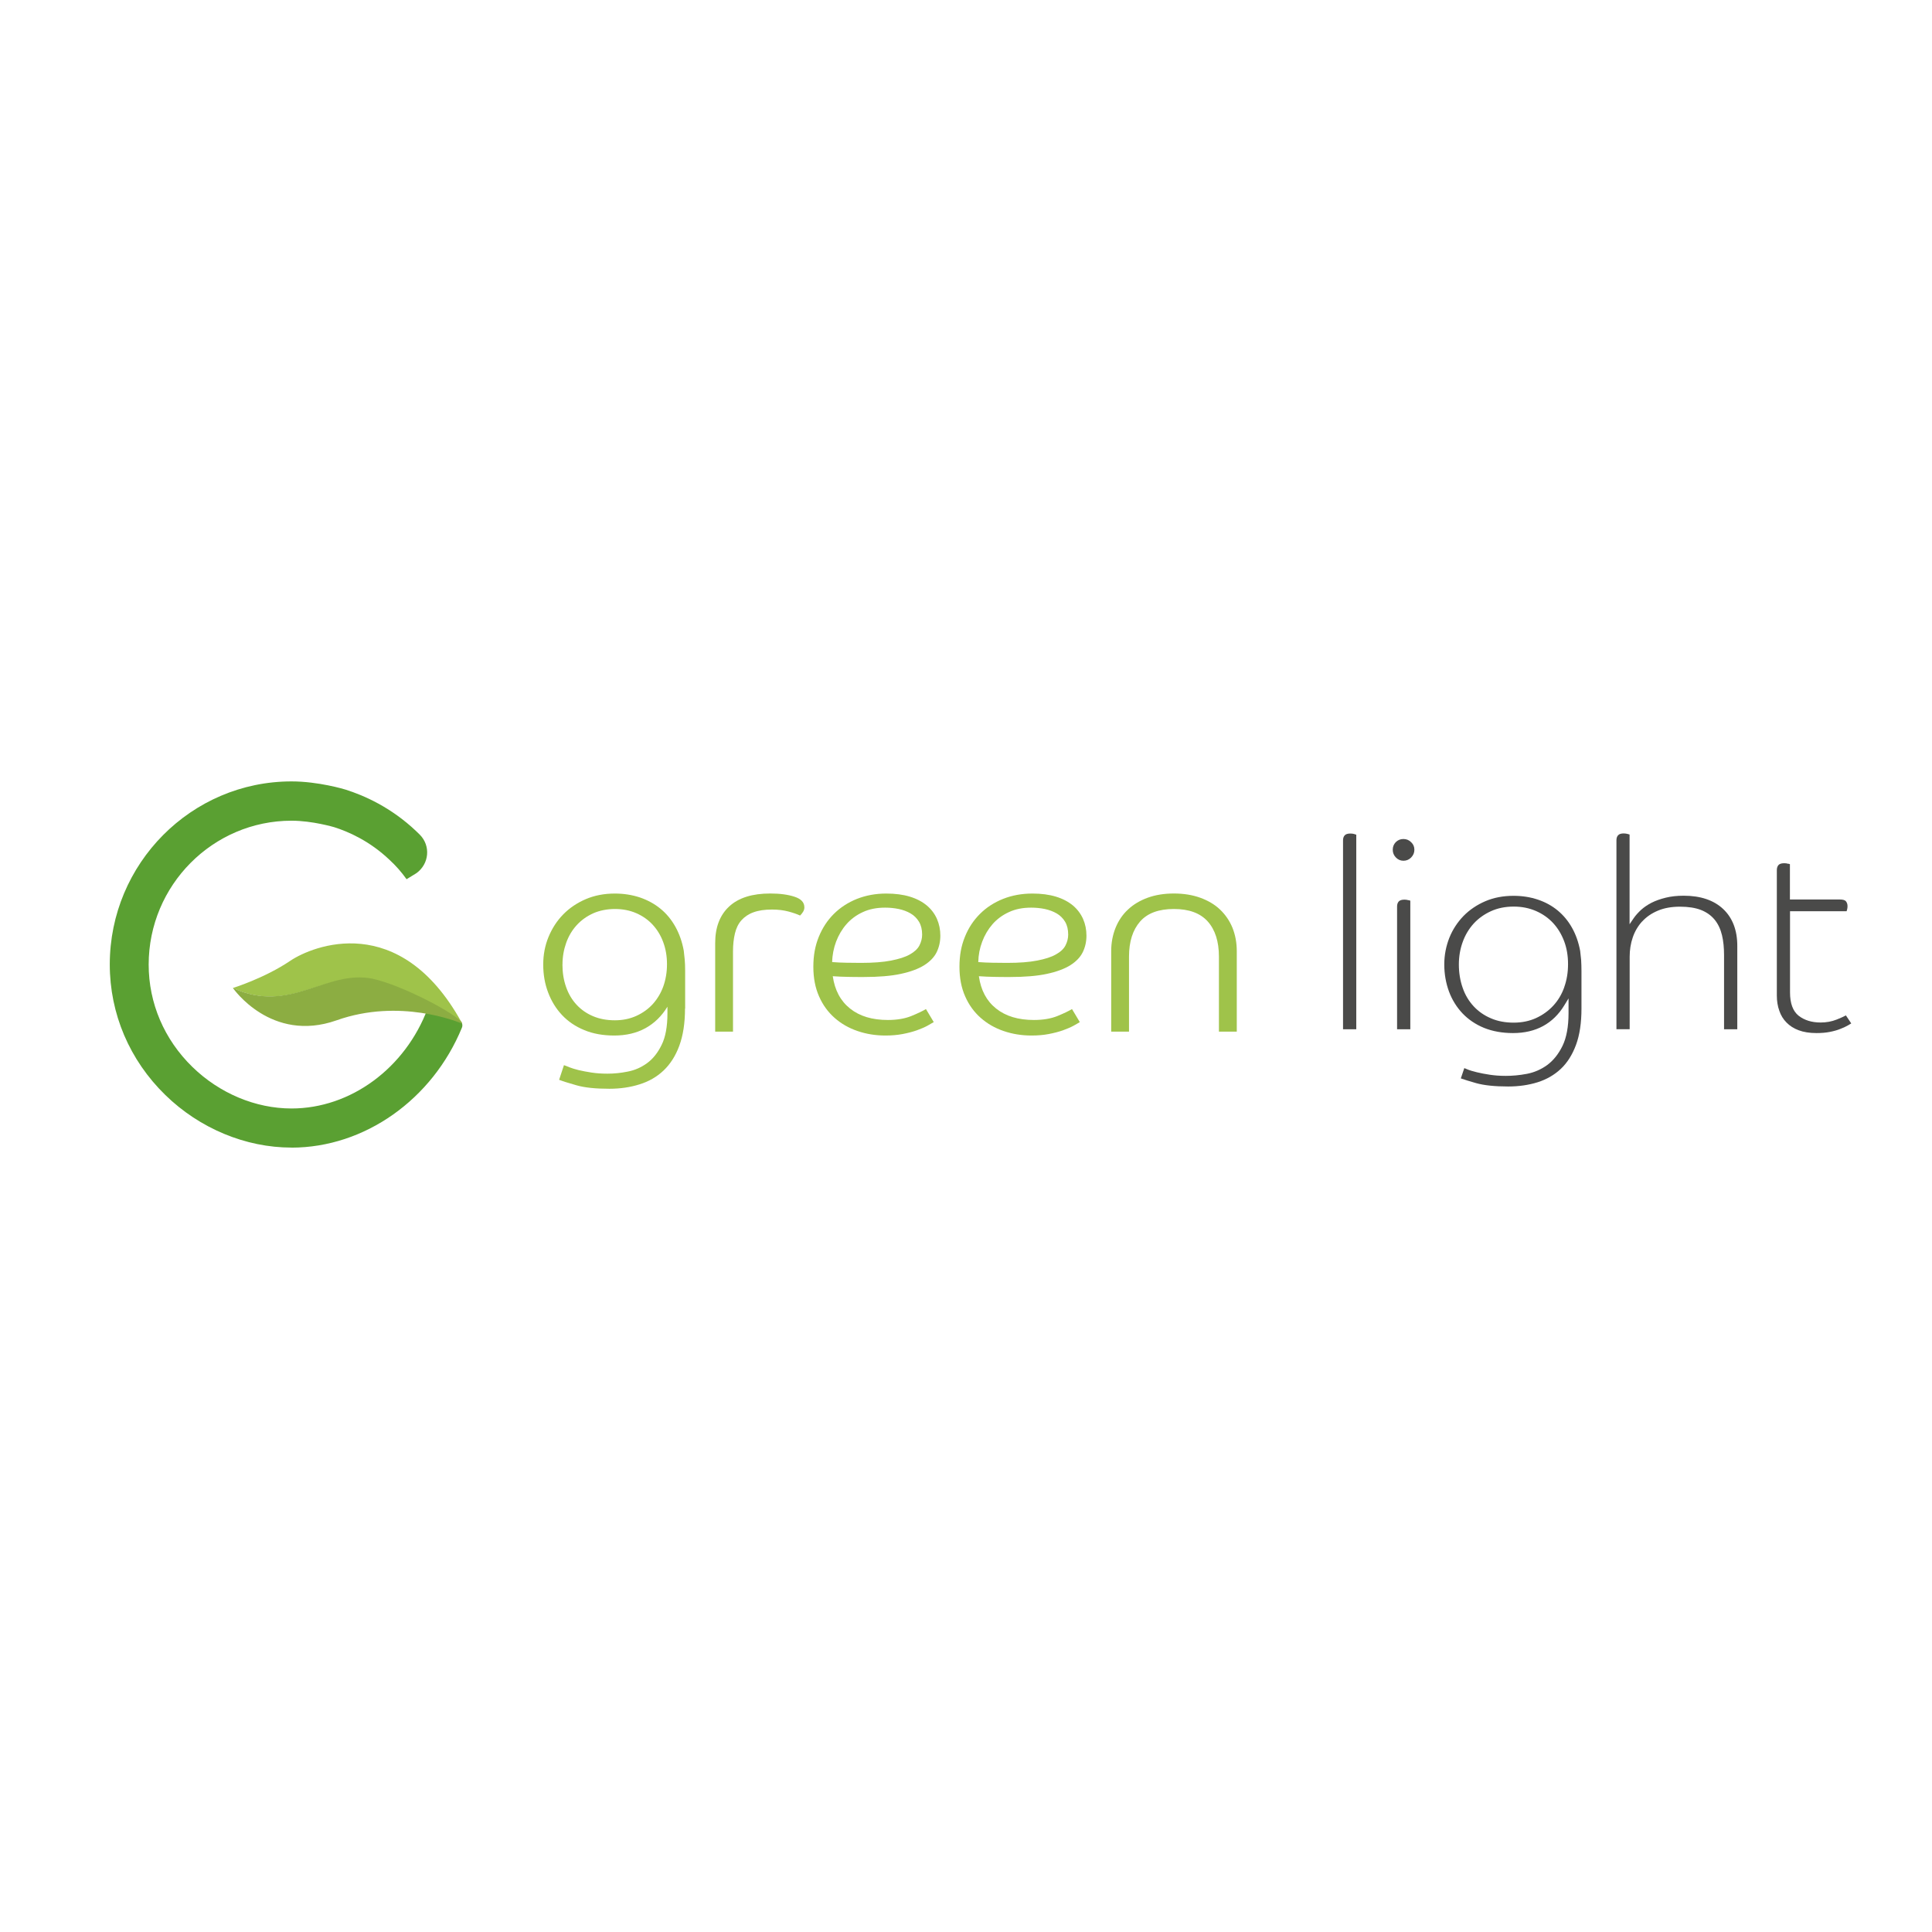 <svg xmlns="http://www.w3.org/2000/svg" xmlns:xlink="http://www.w3.org/1999/xlink" width="200" viewBox="0 0 150 150" height="200" preserveAspectRatio="xMidYMid meet"><defs><filter x="0%" y="0%" width="100%" height="100%" id="e7090f5be9"></filter><filter x="0%" y="0%" width="100%" height="100%" id="565e110f6f"></filter><clipPath id="e180475115"><path d="M 137 67 L 143.73 67 L 143.73 81 L 137 81 Z M 137 67 " clip-rule="nonzero"></path></clipPath><clipPath id="70cf68567e"><path d="M 9 62 L 35 62 L 35 88 L 9 88 Z M 9 62 " clip-rule="nonzero"></path></clipPath><clipPath id="611a72ee3e"><path d="M 22.629 89.098 C 19.07 89.098 15.5 87.613 12.84 85.02 C 10.059 82.312 8.523 78.707 8.523 74.879 C 8.523 67.047 14.855 60.668 22.637 60.668 C 24.719 60.668 26.742 61.277 26.828 61.305 C 28.254 61.754 30.355 62.672 32.316 64.535 C 32.41 64.621 32.5 64.715 32.594 64.805 C 33.453 65.672 33.324 67.07 32.336 67.789 L 31.566 68.262 C 31.148 67.68 30.75 67.23 30.238 66.754 C 28.699 65.293 27.051 64.57 25.938 64.219 C 25.93 64.219 24.258 63.719 22.637 63.719 C 16.523 63.719 11.543 68.734 11.543 74.891 C 11.543 77.887 12.75 80.707 14.941 82.84 C 17.043 84.887 19.844 86.062 22.629 86.062 L 22.637 86.062 C 27.219 86.062 31.469 82.934 33.207 78.293 L 35.582 79.16 C 35.836 79.254 35.965 79.543 35.863 79.789 C 33.578 85.355 28.316 89.098 22.637 89.102 L 22.625 89.102 Z M 22.629 89.098 " clip-rule="nonzero"></path></clipPath><clipPath id="0c39addbae"><path d="M 34.652 78.375 C 33.23 83.883 28.258 87.953 22.344 87.953 C 15.316 87.953 9.625 82.215 9.625 75.145 C 9.625 68.07 15.316 62.328 22.34 62.328 C 26.699 62.328 30.547 64.543 32.844 67.91 " clip-rule="nonzero"></path></clipPath><mask id="438ec5d80f"><g filter="url(#e7090f5be9)"><g><image x="0" y="0" width="28" height="30" preserveAspectRatio="xMidYMid meet"></image></g></g></mask><linearGradient x1="2.66" gradientTransform="matrix(0.571, 0, 0, -0.575, -1.519, 30.755)" y1="27.78" x2="51.71" gradientUnits="userSpaceOnUse" y2="27.78" id="b87e3eafb3"><stop stop-opacity="1" stop-color="rgb(23.14%, 41.959%, 16.469%)" offset="0"></stop><stop stop-opacity="1" stop-color="rgb(23.183%, 42.03%, 16.519%)" offset="0.062"></stop><stop stop-opacity="1" stop-color="rgb(23.299%, 42.226%, 16.656%)" offset="0.07"></stop><stop stop-opacity="1" stop-color="rgb(23.445%, 42.47%, 16.827%)" offset="0.078"></stop><stop stop-opacity="1" stop-color="rgb(23.592%, 42.715%, 17%)" offset="0.086"></stop><stop stop-opacity="1" stop-color="rgb(23.74%, 42.96%, 17.171%)" offset="0.094"></stop><stop stop-opacity="1" stop-color="rgb(23.886%, 43.204%, 17.343%)" offset="0.102"></stop><stop stop-opacity="1" stop-color="rgb(24.033%, 43.449%, 17.514%)" offset="0.109"></stop><stop stop-opacity="1" stop-color="rgb(24.179%, 43.694%, 17.686%)" offset="0.117"></stop><stop stop-opacity="1" stop-color="rgb(24.326%, 43.938%, 17.857%)" offset="0.125"></stop><stop stop-opacity="1" stop-color="rgb(24.472%, 44.183%, 18.03%)" offset="0.133"></stop><stop stop-opacity="1" stop-color="rgb(24.619%, 44.427%, 18.201%)" offset="0.141"></stop><stop stop-opacity="1" stop-color="rgb(24.767%, 44.673%, 18.373%)" offset="0.148"></stop><stop stop-opacity="1" stop-color="rgb(24.913%, 44.917%, 18.544%)" offset="0.156"></stop><stop stop-opacity="1" stop-color="rgb(25.06%, 45.161%, 18.716%)" offset="0.164"></stop><stop stop-opacity="1" stop-color="rgb(25.206%, 45.407%, 18.887%)" offset="0.172"></stop><stop stop-opacity="1" stop-color="rgb(25.385%, 45.703%, 19.096%)" offset="0.188"></stop><stop stop-opacity="1" stop-color="rgb(25.49%, 45.879%, 19.22%)" offset="0.25"></stop><stop stop-opacity="1" stop-color="rgb(25.49%, 45.879%, 19.22%)" offset="0.281"></stop><stop stop-opacity="1" stop-color="rgb(25.49%, 45.879%, 19.22%)" offset="0.289"></stop><stop stop-opacity="1" stop-color="rgb(26.332%, 46.579%, 19.443%)" offset="0.293"></stop><stop stop-opacity="1" stop-color="rgb(27.176%, 47.279%, 19.667%)" offset="0.297"></stop><stop stop-opacity="1" stop-color="rgb(28.181%, 48.114%, 19.934%)" offset="0.301"></stop><stop stop-opacity="1" stop-color="rgb(29.189%, 48.95%, 20.203%)" offset="0.305"></stop><stop stop-opacity="1" stop-color="rgb(30.196%, 49.785%, 20.47%)" offset="0.309"></stop><stop stop-opacity="1" stop-color="rgb(31.203%, 50.62%, 20.738%)" offset="0.312"></stop><stop stop-opacity="1" stop-color="rgb(32.208%, 51.454%, 21.005%)" offset="0.316"></stop><stop stop-opacity="1" stop-color="rgb(33.215%, 52.29%, 21.274%)" offset="0.32"></stop><stop stop-opacity="1" stop-color="rgb(34.221%, 53.125%, 21.541%)" offset="0.324"></stop><stop stop-opacity="1" stop-color="rgb(35.228%, 53.961%, 21.808%)" offset="0.328"></stop><stop stop-opacity="1" stop-color="rgb(36.235%, 54.796%, 22.075%)" offset="0.332"></stop><stop stop-opacity="1" stop-color="rgb(37.242%, 55.632%, 22.343%)" offset="0.336"></stop><stop stop-opacity="1" stop-color="rgb(38.248%, 56.467%, 22.61%)" offset="0.34"></stop><stop stop-opacity="1" stop-color="rgb(39.255%, 57.303%, 22.879%)" offset="0.344"></stop><stop stop-opacity="1" stop-color="rgb(40.26%, 58.138%, 23.146%)" offset="0.348"></stop><stop stop-opacity="1" stop-color="rgb(41.267%, 58.974%, 23.415%)" offset="0.352"></stop><stop stop-opacity="1" stop-color="rgb(42.274%, 59.808%, 23.682%)" offset="0.355"></stop><stop stop-opacity="1" stop-color="rgb(43.282%, 60.645%, 23.95%)" offset="0.359"></stop><stop stop-opacity="1" stop-color="rgb(44.287%, 61.479%, 24.217%)" offset="0.363"></stop><stop stop-opacity="1" stop-color="rgb(45.294%, 62.315%, 24.484%)" offset="0.367"></stop><stop stop-opacity="1" stop-color="rgb(46.301%, 63.15%, 24.751%)" offset="0.371"></stop><stop stop-opacity="1" stop-color="rgb(47.308%, 63.986%, 25.02%)" offset="0.375"></stop><stop stop-opacity="1" stop-color="rgb(48.314%, 64.821%, 25.287%)" offset="0.379"></stop><stop stop-opacity="1" stop-color="rgb(49.321%, 65.657%, 25.555%)" offset="0.383"></stop><stop stop-opacity="1" stop-color="rgb(50.327%, 66.492%, 25.822%)" offset="0.387"></stop><stop stop-opacity="1" stop-color="rgb(51.334%, 67.328%, 26.091%)" offset="0.391"></stop><stop stop-opacity="1" stop-color="rgb(52.341%, 68.163%, 26.358%)" offset="0.395"></stop><stop stop-opacity="1" stop-color="rgb(53.348%, 68.999%, 26.627%)" offset="0.398"></stop><stop stop-opacity="1" stop-color="rgb(54.353%, 69.833%, 26.894%)" offset="0.402"></stop><stop stop-opacity="1" stop-color="rgb(55.36%, 70.67%, 27.161%)" offset="0.406"></stop><stop stop-opacity="1" stop-color="rgb(56.366%, 71.504%, 27.428%)" offset="0.41"></stop><stop stop-opacity="1" stop-color="rgb(57.373%, 72.34%, 27.696%)" offset="0.414"></stop><stop stop-opacity="1" stop-color="rgb(58.38%, 73.175%, 27.963%)" offset="0.418"></stop><stop stop-opacity="1" stop-color="rgb(59.387%, 74.011%, 28.232%)" offset="0.422"></stop><stop stop-opacity="1" stop-color="rgb(60.393%, 74.846%, 28.499%)" offset="0.426"></stop><stop stop-opacity="1" stop-color="rgb(61.4%, 75.682%, 28.767%)" offset="0.43"></stop><stop stop-opacity="1" stop-color="rgb(61.874%, 76.076%, 28.893%)" offset="0.434"></stop><stop stop-opacity="1" stop-color="rgb(62.349%, 76.469%, 29.019%)" offset="0.438"></stop><stop stop-opacity="1" stop-color="rgb(62.349%, 76.469%, 29.019%)" offset="0.5"></stop><stop stop-opacity="1" stop-color="rgb(62.349%, 76.469%, 29.019%)" offset="1"></stop></linearGradient><clipPath id="24a212e22b"><rect x="0" width="28" y="0" height="30"></rect></clipPath><pattern id="b2336f4893" patternUnits="userSpaceOnUse" width="28" patternTransform="matrix(1, 0, 0, -1, 8, 89.92)" preserveAspectRatio="xMidYMid meet" viewBox="0 0 28 30" height="30" x="0" y="0"><g><g clip-path="url(#24a212e22b)"><g mask="url(#438ec5d80f)"><rect x="-41" fill="url(#b87e3eafb3)" width="216" height="216" y="-93.08"></rect></g></g></g></pattern><clipPath id="f68431a704"><path d="M 8.195 60.316 L 36 60.316 L 36 89.637 L 8.195 89.637 Z M 8.195 60.316 " clip-rule="nonzero"></path></clipPath><clipPath id="eeb1d3319d"><path d="M 22.629 89.098 C 19.07 89.098 15.5 87.613 12.84 85.02 C 10.059 82.312 8.523 78.707 8.523 74.879 C 8.523 67.047 14.855 60.668 22.637 60.668 C 24.719 60.668 26.742 61.277 26.828 61.305 C 28.254 61.754 30.355 62.672 32.316 64.535 C 32.41 64.621 32.5 64.715 32.594 64.805 C 33.453 65.672 33.324 67.07 32.336 67.789 L 31.566 68.262 C 31.148 67.68 30.75 67.23 30.238 66.754 C 28.699 65.293 27.051 64.57 25.938 64.219 C 25.93 64.219 24.258 63.719 22.637 63.719 C 16.523 63.719 11.543 68.734 11.543 74.891 C 11.543 77.887 12.75 80.707 14.941 82.84 C 17.043 84.887 19.844 86.062 22.629 86.062 L 22.637 86.062 C 27.219 86.062 31.469 82.934 33.207 78.293 L 35.582 79.16 C 35.836 79.254 35.965 79.543 35.863 79.789 C 33.578 85.355 28.316 89.098 22.637 89.102 L 22.625 89.102 Z M 22.629 89.098 " clip-rule="nonzero"></path></clipPath><mask id="d34b2cf9e0"><g filter="url(#e7090f5be9)"><g filter="url(#565e110f6f)" transform="matrix(0.571, 0, 0, 0.575, 6.047, 58.752)"><image x="0" y="0" width="56" height="57" preserveAspectRatio="xMidYMid meet"></image></g></g></mask></defs><path fill="#9fc34a" d="M 53.184 78.305 C 53.184 79.434 53.035 80.391 52.742 81.188 C 52.453 81.98 52.039 82.621 51.516 83.117 C 50.992 83.613 50.367 83.969 49.648 84.191 C 48.93 84.418 48.148 84.531 47.309 84.531 C 46.246 84.531 45.402 84.445 44.773 84.266 C 44.145 84.09 43.688 83.945 43.41 83.836 L 43.785 82.699 C 43.871 82.727 44.008 82.777 44.199 82.859 C 44.387 82.934 44.625 83.008 44.922 83.082 C 45.215 83.152 45.551 83.215 45.926 83.273 C 46.305 83.332 46.715 83.359 47.164 83.359 C 47.668 83.359 48.195 83.309 48.734 83.199 C 49.285 83.094 49.781 82.875 50.238 82.543 C 50.695 82.211 51.07 81.738 51.367 81.129 C 51.672 80.52 51.82 79.695 51.82 78.668 L 51.82 78.16 C 51.375 78.891 50.801 79.449 50.113 79.828 C 49.422 80.207 48.609 80.398 47.691 80.398 C 46.824 80.398 46.047 80.262 45.363 79.977 C 44.676 79.695 44.102 79.305 43.633 78.805 C 43.164 78.305 42.805 77.719 42.555 77.051 C 42.301 76.387 42.176 75.66 42.176 74.891 C 42.176 74.121 42.312 73.414 42.586 72.746 C 42.863 72.078 43.238 71.492 43.73 70.992 C 44.219 70.492 44.801 70.102 45.48 69.809 C 46.16 69.52 46.91 69.375 47.738 69.375 C 48.434 69.375 49.086 69.48 49.688 69.68 C 50.289 69.887 50.82 70.176 51.281 70.555 C 51.746 70.934 52.125 71.398 52.434 71.945 C 52.742 72.5 52.961 73.113 53.086 73.805 C 53.113 74 53.137 74.23 53.16 74.488 C 53.184 74.746 53.195 75.047 53.195 75.383 L 53.195 78.301 Z M 43.668 74.883 C 43.668 75.516 43.762 76.102 43.953 76.637 C 44.141 77.172 44.414 77.633 44.77 78.012 C 45.121 78.391 45.551 78.691 46.047 78.898 C 46.543 79.109 47.109 79.215 47.738 79.215 C 48.363 79.215 48.906 79.098 49.402 78.875 C 49.898 78.648 50.328 78.344 50.684 77.953 C 51.035 77.562 51.309 77.109 51.5 76.582 C 51.688 76.051 51.785 75.477 51.785 74.859 C 51.785 74.246 51.688 73.672 51.492 73.148 C 51.301 72.625 51.023 72.176 50.676 71.797 C 50.328 71.418 49.898 71.117 49.398 70.898 C 48.895 70.68 48.344 70.574 47.742 70.574 C 47.145 70.574 46.551 70.688 46.055 70.91 C 45.555 71.137 45.129 71.441 44.773 71.832 C 44.422 72.215 44.145 72.676 43.957 73.207 C 43.77 73.734 43.672 74.293 43.672 74.883 Z M 43.668 74.883 " fill-opacity="1" fill-rule="nonzero"></path><path fill="#9fc34a" d="M 62.453 70.43 C 62.453 70.566 62.414 70.699 62.34 70.809 C 62.266 70.922 62.191 71.016 62.117 71.082 C 61.875 70.969 61.578 70.867 61.215 70.77 C 60.848 70.672 60.426 70.617 59.938 70.617 C 59.363 70.617 58.887 70.688 58.496 70.832 C 58.113 70.969 57.801 71.184 57.562 71.453 C 57.32 71.727 57.156 72.066 57.059 72.477 C 56.961 72.883 56.91 73.348 56.91 73.867 L 56.91 80.098 L 55.527 80.098 L 55.527 73.211 C 55.527 71.988 55.895 71.039 56.621 70.371 C 57.344 69.703 58.406 69.371 59.805 69.371 C 60.559 69.371 61.188 69.457 61.695 69.625 C 62.195 69.789 62.449 70.062 62.449 70.43 Z M 62.453 70.43 " fill-opacity="1" fill-rule="nonzero"></path><path fill="#9fc34a" d="M 64.656 75.793 C 64.812 76.879 65.258 77.715 66 78.305 C 66.742 78.898 67.715 79.191 68.934 79.191 C 69.645 79.191 70.25 79.086 70.746 78.887 C 71.246 78.684 71.625 78.5 71.891 78.344 L 72.496 79.355 C 72.379 79.426 72.215 79.523 71.992 79.645 C 71.77 79.766 71.496 79.879 71.176 79.996 C 70.855 80.109 70.492 80.203 70.086 80.281 C 69.68 80.359 69.234 80.398 68.746 80.398 C 67.973 80.398 67.254 80.281 66.574 80.047 C 65.895 79.816 65.301 79.473 64.793 79.023 C 64.285 78.574 63.879 78.02 63.59 77.355 C 63.297 76.695 63.148 75.93 63.148 75.059 C 63.148 74.184 63.285 73.441 63.566 72.746 C 63.848 72.051 64.238 71.453 64.742 70.953 C 65.246 70.453 65.844 70.066 66.535 69.789 C 67.227 69.516 67.984 69.375 68.812 69.375 C 69.508 69.375 70.125 69.457 70.645 69.617 C 71.172 69.777 71.605 70.008 71.957 70.301 C 72.305 70.594 72.57 70.945 72.746 71.348 C 72.922 71.75 73.008 72.184 73.008 72.648 C 73.008 73.113 72.91 73.539 72.723 73.926 C 72.535 74.309 72.215 74.648 71.758 74.938 C 71.301 75.223 70.695 75.449 69.93 75.613 C 69.168 75.777 68.207 75.855 67.047 75.855 C 66.602 75.855 66.191 75.855 65.82 75.844 C 65.449 75.84 65.062 75.82 64.656 75.793 Z M 64.609 74.695 C 64.988 74.723 65.352 74.742 65.715 74.746 C 66.066 74.754 66.445 74.758 66.836 74.758 C 67.785 74.758 68.574 74.699 69.184 74.578 C 69.801 74.457 70.285 74.305 70.641 74.102 C 70.992 73.906 71.246 73.672 71.383 73.406 C 71.52 73.141 71.594 72.855 71.594 72.562 C 71.594 72.164 71.512 71.836 71.352 71.566 C 71.191 71.301 70.977 71.082 70.703 70.922 C 70.43 70.762 70.121 70.648 69.777 70.574 C 69.434 70.504 69.082 70.469 68.723 70.469 C 68.066 70.469 67.484 70.582 66.98 70.82 C 66.477 71.051 66.055 71.367 65.715 71.758 C 65.371 72.152 65.109 72.602 64.914 73.109 C 64.727 73.613 64.621 74.145 64.609 74.695 Z M 64.609 74.695 " fill-opacity="1" fill-rule="nonzero"></path><path fill="#9fc34a" d="M 76 75.793 C 76.152 76.879 76.598 77.715 77.34 78.305 C 78.082 78.898 79.059 79.191 80.273 79.191 C 80.988 79.191 81.594 79.086 82.09 78.887 C 82.586 78.684 82.969 78.5 83.23 78.344 L 83.836 79.355 C 83.723 79.426 83.559 79.523 83.336 79.645 C 83.113 79.766 82.84 79.879 82.52 79.996 C 82.199 80.109 81.832 80.203 81.43 80.281 C 81.023 80.359 80.578 80.398 80.086 80.398 C 79.316 80.398 78.598 80.281 77.918 80.047 C 77.238 79.816 76.645 79.473 76.137 79.023 C 75.629 78.574 75.223 78.02 74.934 77.355 C 74.641 76.695 74.492 75.93 74.492 75.059 C 74.492 74.184 74.629 73.441 74.91 72.746 C 75.188 72.051 75.582 71.453 76.086 70.953 C 76.586 70.453 77.188 70.066 77.879 69.789 C 78.57 69.516 79.328 69.375 80.156 69.375 C 80.852 69.375 81.469 69.457 81.988 69.617 C 82.512 69.777 82.945 70.008 83.301 70.301 C 83.648 70.594 83.91 70.945 84.09 71.348 C 84.266 71.75 84.352 72.184 84.352 72.648 C 84.352 73.113 84.254 73.539 84.066 73.926 C 83.879 74.309 83.559 74.648 83.102 74.938 C 82.645 75.223 82.039 75.449 81.273 75.613 C 80.508 75.777 79.551 75.855 78.391 75.855 C 77.945 75.855 77.535 75.855 77.164 75.844 C 76.793 75.84 76.406 75.82 76 75.793 Z M 75.953 74.695 C 76.332 74.723 76.695 74.742 77.055 74.746 C 77.41 74.754 77.785 74.758 78.18 74.758 C 79.129 74.758 79.914 74.699 80.527 74.578 C 81.145 74.457 81.629 74.305 81.98 74.102 C 82.336 73.906 82.586 73.672 82.723 73.406 C 82.859 73.141 82.934 72.855 82.934 72.562 C 82.934 72.164 82.855 71.836 82.695 71.566 C 82.535 71.301 82.32 71.082 82.047 70.922 C 81.77 70.762 81.461 70.648 81.121 70.574 C 80.777 70.504 80.422 70.469 80.062 70.469 C 79.406 70.469 78.824 70.582 78.324 70.82 C 77.82 71.051 77.398 71.367 77.055 71.758 C 76.715 72.152 76.449 72.602 76.258 73.109 C 76.066 73.613 75.965 74.145 75.953 74.695 Z M 75.953 74.695 " fill-opacity="1" fill-rule="nonzero"></path><path fill="#9fc34a" d="M 94.637 80.098 L 94.637 74.27 C 94.637 73.102 94.348 72.195 93.77 71.543 C 93.188 70.895 92.316 70.574 91.141 70.574 C 89.961 70.574 89.09 70.895 88.52 71.543 C 87.949 72.195 87.656 73.102 87.656 74.27 L 87.656 80.098 L 86.273 80.098 L 86.273 73.848 C 86.273 73.188 86.391 72.586 86.613 72.031 C 86.836 71.488 87.152 71.008 87.578 70.617 C 87.992 70.223 88.508 69.918 89.105 69.699 C 89.707 69.48 90.387 69.371 91.141 69.371 C 91.891 69.371 92.578 69.48 93.184 69.699 C 93.789 69.918 94.309 70.223 94.723 70.617 C 95.141 71.016 95.465 71.488 95.688 72.031 C 95.91 72.586 96.023 73.188 96.023 73.848 L 96.023 80.098 Z M 94.637 80.098 " fill-opacity="1" fill-rule="nonzero"></path><path fill="#4a4a49" d="M 105.164 64.758 C 105.062 64.73 104.961 64.715 104.852 64.715 C 104.641 64.715 104.492 64.758 104.406 64.852 C 104.312 64.949 104.273 65.082 104.273 65.25 L 104.273 79.914 L 105.301 79.914 L 105.301 64.805 C 105.266 64.793 105.227 64.781 105.172 64.766 Z M 105.164 64.758 " fill-opacity="1" fill-rule="nonzero"></path><path fill="#4a4a49" d="M 109.359 69.895 C 109.258 69.863 109.156 69.848 109.047 69.848 C 108.836 69.848 108.688 69.895 108.602 69.984 C 108.508 70.09 108.469 70.215 108.469 70.383 L 108.469 79.914 L 109.496 79.914 L 109.496 69.93 C 109.465 69.918 109.418 69.898 109.359 69.887 Z M 109.359 69.895 " fill-opacity="1" fill-rule="nonzero"></path><path fill="#4a4a49" d="M 108.961 65.141 C 108.727 65.141 108.539 65.219 108.371 65.379 C 108.211 65.547 108.133 65.738 108.133 65.973 C 108.133 66.207 108.211 66.402 108.379 66.578 C 108.543 66.742 108.73 66.828 108.961 66.828 C 109.188 66.828 109.391 66.75 109.559 66.578 C 109.73 66.402 109.812 66.207 109.812 65.973 C 109.812 65.738 109.73 65.547 109.559 65.387 C 109.391 65.219 109.195 65.141 108.961 65.141 Z M 108.961 65.141 " fill-opacity="1" fill-rule="nonzero"></path><path fill="#4a4a49" d="M 117.094 84.355 C 117.91 84.355 118.676 84.246 119.379 84.027 C 120.07 83.809 120.676 83.461 121.176 82.992 C 121.68 82.52 122.074 81.895 122.359 81.129 C 122.645 80.359 122.785 79.41 122.785 78.312 L 122.785 75.395 C 122.785 75.074 122.773 74.773 122.758 74.512 C 122.734 74.246 122.711 74.027 122.684 73.832 C 122.562 73.172 122.352 72.566 122.055 72.039 C 121.758 71.508 121.387 71.062 120.941 70.691 C 120.496 70.324 119.984 70.043 119.406 69.848 C 118.824 69.652 118.191 69.551 117.512 69.551 C 116.711 69.551 115.98 69.688 115.324 69.969 C 114.676 70.246 114.105 70.629 113.629 71.113 C 113.164 71.594 112.785 72.164 112.527 72.809 C 112.273 73.453 112.133 74.148 112.133 74.883 C 112.133 75.621 112.262 76.34 112.5 76.984 C 112.738 77.625 113.094 78.195 113.543 78.672 C 113.996 79.148 114.555 79.531 115.211 79.801 C 115.875 80.07 116.633 80.207 117.473 80.207 C 118.363 80.207 119.145 80.023 119.809 79.66 C 120.469 79.301 121.023 78.758 121.449 78.059 L 121.781 77.516 L 121.781 78.66 C 121.781 79.715 121.621 80.57 121.312 81.203 C 121 81.84 120.602 82.336 120.125 82.688 C 119.652 83.031 119.121 83.262 118.559 83.371 C 117.348 83.605 116.324 83.539 115.684 83.445 C 115.305 83.387 114.961 83.324 114.664 83.25 C 114.359 83.176 114.109 83.102 113.914 83.02 C 113.824 82.984 113.75 82.949 113.688 82.926 L 113.418 83.727 C 113.691 83.824 114.094 83.949 114.605 84.094 C 115.219 84.266 116.055 84.355 117.094 84.355 Z M 121.449 76.645 C 121.258 77.195 120.965 77.68 120.594 78.082 C 120.223 78.484 119.773 78.805 119.258 79.043 C 118.746 79.277 118.156 79.398 117.52 79.398 C 116.879 79.398 116.273 79.289 115.758 79.062 C 115.238 78.844 114.789 78.531 114.418 78.133 C 114.047 77.734 113.754 77.254 113.562 76.695 C 113.367 76.145 113.266 75.535 113.266 74.883 C 113.266 74.273 113.363 73.688 113.562 73.141 C 113.754 72.598 114.047 72.113 114.418 71.703 C 114.789 71.301 115.238 70.98 115.754 70.746 C 116.273 70.508 116.867 70.387 117.52 70.387 C 118.168 70.387 118.723 70.504 119.246 70.727 C 119.773 70.957 120.223 71.273 120.59 71.672 C 120.953 72.066 121.238 72.539 121.441 73.078 C 121.645 73.621 121.742 74.211 121.742 74.855 C 121.742 75.5 121.645 76.09 121.449 76.637 Z M 121.449 76.645 " fill-opacity="1" fill-rule="nonzero"></path><path fill="#4a4a49" d="M 127.492 71.551 C 127.816 71.191 128.227 70.91 128.719 70.703 C 129.207 70.496 129.785 70.395 130.43 70.395 C 131.074 70.395 131.625 70.48 132.059 70.648 C 132.496 70.82 132.855 71.074 133.125 71.406 C 133.395 71.734 133.582 72.141 133.695 72.609 C 133.805 73.062 133.855 73.586 133.855 74.16 L 133.855 79.914 L 134.883 79.914 L 134.883 73.441 C 134.883 72.215 134.512 71.258 133.785 70.574 C 133.055 69.887 132.023 69.543 130.723 69.543 C 130.207 69.543 129.734 69.594 129.316 69.699 C 128.902 69.801 128.531 69.934 128.215 70.094 C 127.902 70.258 127.633 70.441 127.406 70.648 C 127.184 70.855 126.992 71.066 126.844 71.281 L 126.52 71.758 L 126.52 64.793 C 126.484 64.781 126.445 64.77 126.391 64.754 C 126.285 64.727 126.184 64.707 126.074 64.707 C 125.863 64.707 125.715 64.754 125.629 64.848 C 125.539 64.945 125.5 65.074 125.5 65.242 L 125.5 79.91 L 126.527 79.91 L 126.527 74.281 C 126.527 73.758 126.605 73.25 126.766 72.785 C 126.926 72.312 127.172 71.895 127.496 71.539 Z M 127.492 71.551 " fill-opacity="1" fill-rule="nonzero"></path><g clip-path="url(#e180475115)"><path fill="#4a4a49" d="M 138.844 67.066 C 138.742 67.035 138.641 67.02 138.531 67.02 C 138.32 67.02 138.172 67.066 138.086 67.156 C 137.996 67.254 137.953 67.387 137.953 67.555 L 137.953 77.289 C 137.953 77.719 138.016 78.117 138.145 78.473 C 138.262 78.824 138.449 79.133 138.703 79.387 C 138.949 79.641 139.266 79.848 139.645 79.988 C 140.027 80.133 140.496 80.207 141.027 80.207 C 141.402 80.207 141.758 80.18 142.07 80.117 C 142.383 80.055 142.664 79.977 142.898 79.879 C 143.133 79.789 143.336 79.691 143.504 79.594 C 143.594 79.543 143.676 79.496 143.73 79.457 L 143.316 78.836 C 143.125 78.938 142.879 79.047 142.594 79.16 C 142.211 79.312 141.797 79.387 141.355 79.387 C 140.66 79.387 140.09 79.207 139.648 78.863 C 139.199 78.508 138.977 77.898 138.977 77.051 L 138.977 70.746 L 143.371 70.746 C 143.383 70.703 143.395 70.664 143.406 70.625 C 143.43 70.543 143.441 70.453 143.441 70.355 C 143.441 70.199 143.398 70.078 143.316 69.973 C 143.242 69.883 143.082 69.836 142.84 69.836 L 138.969 69.836 L 138.969 67.094 C 138.938 67.082 138.895 67.07 138.84 67.055 Z M 138.844 67.066 " fill-opacity="1" fill-rule="nonzero"></path></g><path fill="#5aa032" d="M 22.629 89.098 C 19.07 89.098 15.5 87.613 12.84 85.02 C 10.059 82.312 8.523 78.707 8.523 74.879 C 8.523 67.047 14.855 60.668 22.637 60.668 C 24.719 60.668 26.742 61.277 26.828 61.305 C 28.254 61.754 30.355 62.672 32.316 64.535 C 32.41 64.621 32.5 64.715 32.594 64.805 C 33.453 65.672 33.324 67.07 32.336 67.789 L 31.566 68.262 C 31.148 67.68 30.75 67.23 30.238 66.754 C 28.699 65.293 27.051 64.57 25.938 64.219 C 25.93 64.219 24.258 63.719 22.637 63.719 C 16.523 63.719 11.543 68.734 11.543 74.891 C 11.543 77.887 12.75 80.707 14.941 82.84 C 17.043 84.887 19.844 86.062 22.629 86.062 L 22.637 86.062 C 27.219 86.062 31.469 82.934 33.207 78.293 L 35.582 79.16 C 35.836 79.254 35.965 79.543 35.863 79.789 C 33.578 85.355 28.316 89.098 22.637 89.102 L 22.625 89.102 Z M 22.629 89.098 " fill-opacity="1" fill-rule="nonzero"></path><g clip-path="url(#70cf68567e)"><g clip-path="url(#611a72ee3e)"><g clip-path="url(#0c39addbae)"><path fill="url(#b2336f4893)" d="M 9.625 62.328 L 34.652 62.328 L 34.652 87.953 L 9.625 87.953 Z M 9.625 62.328 " fill-rule="nonzero"></path></g></g></g><g clip-path="url(#f68431a704)"><g clip-path="url(#eeb1d3319d)"><g mask="url(#d34b2cf9e0)"><g transform="matrix(0.571, 0, 0, 0.575, 6.047, 58.752)"><image x="0" y="0" width="56" height="57" preserveAspectRatio="xMidYMid meet"></image></g></g></g></g><path fill="#9fc34a" d="M 35.875 79.457 C 35.875 79.457 35.793 79.398 35.777 79.379 C 35.344 79.148 31.16 76.57 28.809 76.074 C 25.207 75.344 22.516 78.758 18.074 76.711 C 18.074 76.711 20.535 75.949 22.527 74.602 C 24.262 73.43 31.016 70.676 35.824 79.352 C 35.836 79.367 35.84 79.387 35.852 79.402 C 35.852 79.402 35.855 79.422 35.855 79.426 C 35.855 79.438 35.855 79.445 35.867 79.457 Z M 35.875 79.457 " fill-opacity="1" fill-rule="nonzero"></path><path fill="#8cad42" d="M 28.914 75.988 C 31.227 76.477 35.578 78.789 35.867 79.426 C 35.867 79.438 35.879 79.461 35.887 79.473 C 35.52 79.328 31.035 77.477 26.129 79.219 C 21.043 81.012 18.086 76.711 18.086 76.711 C 22.523 78.758 25.32 75.258 28.922 75.988 Z M 28.914 75.988 " fill-opacity="1" fill-rule="nonzero"></path></svg>